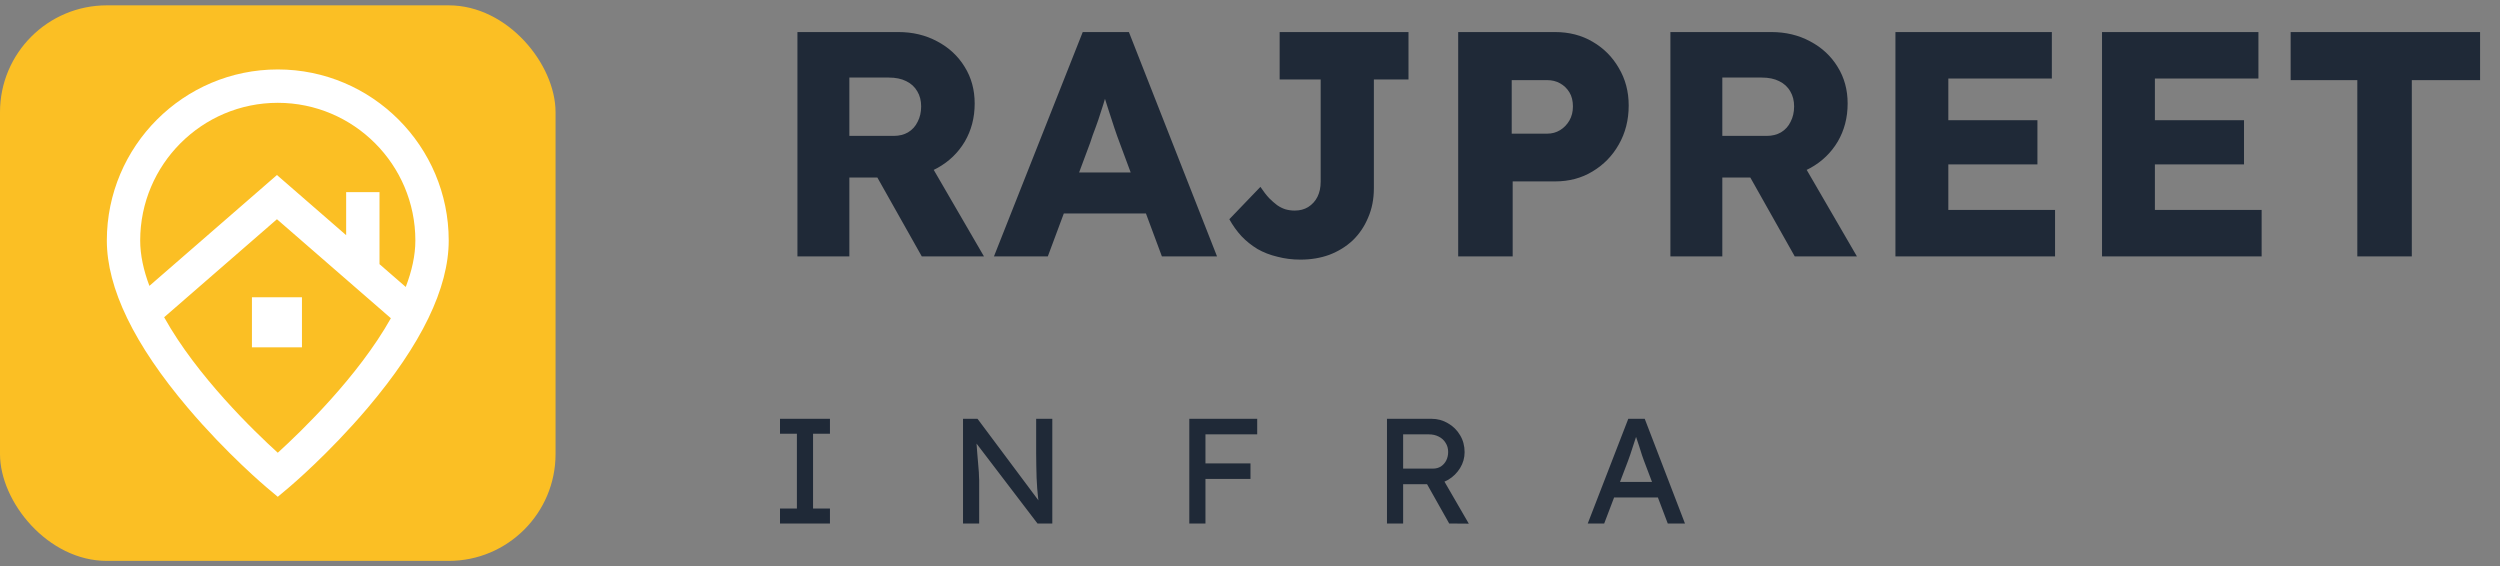 <svg width="234" height="53" viewBox="0 0 234 53" fill="none" xmlns="http://www.w3.org/2000/svg">
<rect x="0" y="0" width="234" height="53" fill="#808080" stroke="none"/>
<rect y="0.5" width="52" height="52" rx="10" fill="#FBBF24"/>
<path d="M26 6.5C17.178 6.5 10 13.683 10 22.512C10 26.97 12.554 32.243 17.59 38.184C21.244 42.494 24.846 45.531 24.997 45.658L26 46.5L27.003 45.658C27.154 45.531 30.756 42.494 34.41 38.184C39.446 32.243 42 26.97 42 22.512C42 13.683 34.822 6.5 26 6.5ZM26 9.624C33.101 9.624 38.878 15.406 38.878 22.512C38.878 23.915 38.543 25.381 37.978 26.859L35.522 24.725V17.982H32.4V22.012L25.922 16.382L13.984 26.757C13.442 25.314 13.122 23.882 13.122 22.512C13.122 15.406 18.899 9.624 26 9.624ZM26 42.377C23.783 40.363 18.424 35.194 15.364 29.695L25.922 20.52L36.585 29.787C33.516 35.252 28.205 40.374 26 42.377ZM23.581 27.824H28.263V32.51H23.581V27.824Z" fill="white"/>
<path d="M74.64 24V3H84.09C85.43 3 86.64 3.29 87.72 3.87C88.82 4.45 89.68 5.25 90.3 6.27C90.92 7.27 91.23 8.41 91.23 9.69C91.23 11.01 90.92 12.2 90.3 13.26C89.68 14.3 88.83 15.12 87.75 15.72C86.67 16.32 85.45 16.62 84.09 16.62H79.5V24H74.64ZM86.28 24L80.94 14.52L86.16 13.77L92.1 24H86.28ZM79.5 12.72H83.64C84.16 12.72 84.61 12.61 84.99 12.39C85.39 12.15 85.69 11.82 85.89 11.4C86.11 10.98 86.22 10.5 86.22 9.96C86.22 9.42 86.1 8.95 85.86 8.55C85.62 8.13 85.27 7.81 84.81 7.59C84.37 7.37 83.83 7.26 83.19 7.26H79.5V12.72ZM93.034 24L101.344 3H105.664L113.914 24H108.754L104.794 13.35C104.634 12.93 104.474 12.48 104.314 12C104.154 11.52 103.994 11.03 103.834 10.53C103.674 10.01 103.514 9.51 103.354 9.03C103.214 8.53 103.094 8.07 102.994 7.65L103.894 7.62C103.774 8.12 103.634 8.61 103.474 9.09C103.334 9.57 103.184 10.05 103.024 10.53C102.884 10.99 102.724 11.46 102.544 11.94C102.364 12.4 102.194 12.88 102.034 13.38L98.075 24H93.034ZM96.995 19.98L98.585 16.14H108.244L109.804 19.98H96.995ZM121.725 24.3C120.965 24.3 120.245 24.21 119.565 24.03C118.885 23.87 118.265 23.63 117.705 23.31C117.145 22.97 116.645 22.57 116.205 22.11C115.765 21.63 115.385 21.1 115.065 20.52L117.975 17.49C118.255 17.91 118.525 18.26 118.785 18.54C119.045 18.8 119.295 19.02 119.535 19.2C119.795 19.38 120.055 19.51 120.315 19.59C120.595 19.67 120.885 19.71 121.185 19.71C121.665 19.71 122.085 19.6 122.445 19.38C122.825 19.14 123.115 18.82 123.315 18.42C123.515 18.02 123.615 17.55 123.615 17.01V7.44H119.775V3H131.835V7.44H128.595V17.61C128.595 18.63 128.415 19.55 128.055 20.37C127.715 21.19 127.235 21.9 126.615 22.5C125.995 23.08 125.265 23.53 124.425 23.85C123.605 24.15 122.705 24.3 121.725 24.3ZM136.486 24V3H145.546C146.866 3 148.036 3.3 149.056 3.9C150.096 4.5 150.916 5.32 151.516 6.36C152.136 7.4 152.446 8.57 152.446 9.87C152.446 11.23 152.136 12.45 151.516 13.53C150.916 14.59 150.096 15.43 149.056 16.05C148.036 16.67 146.866 16.98 145.546 16.98H141.586V24H136.486ZM141.496 12.51H144.826C145.266 12.51 145.666 12.4 146.026 12.18C146.386 11.96 146.676 11.66 146.896 11.28C147.116 10.9 147.226 10.46 147.226 9.96C147.226 9.44 147.116 9 146.896 8.64C146.676 8.28 146.386 8 146.026 7.8C145.666 7.6 145.266 7.5 144.826 7.5H141.496V12.51ZM156.349 24V3H165.799C167.139 3 168.349 3.29 169.429 3.87C170.529 4.45 171.389 5.25 172.009 6.27C172.629 7.27 172.939 8.41 172.939 9.69C172.939 11.01 172.629 12.2 172.009 13.26C171.389 14.3 170.539 15.12 169.459 15.72C168.379 16.32 167.159 16.62 165.799 16.62H161.209V24H156.349ZM167.989 24L162.649 14.52L167.869 13.77L173.809 24H167.989ZM161.209 12.72H165.349C165.869 12.72 166.319 12.61 166.699 12.39C167.099 12.15 167.399 11.82 167.599 11.4C167.819 10.98 167.929 10.5 167.929 9.96C167.929 9.42 167.809 8.95 167.569 8.55C167.329 8.13 166.979 7.81 166.519 7.59C166.079 7.37 165.539 7.26 164.899 7.26H161.209V12.72ZM177.413 24V3H192.053V7.35H182.363V19.65H192.353V24H177.413ZM179.813 15.39V11.25H190.703V15.39H179.813ZM196.749 24V3H211.389V7.35H201.699V19.65H211.689V24H196.749ZM199.149 15.39V11.25H210.039V15.39H199.149ZM220.645 24V7.5H214.405V3H232.135V7.5H225.745V24H220.645Z" fill="#1F2937"/>
<path d="M73.008 49V47.6H74.59V40.6H73.008V39.2H77.684V40.6H76.102V47.6H77.684V49H73.008ZM90.138 49V39.2H91.496L97.487 47.222L97.263 47.348C97.226 47.115 97.194 46.863 97.165 46.592C97.138 46.312 97.109 46.018 97.082 45.71C97.063 45.393 97.044 45.061 97.025 44.716C97.016 44.361 97.007 43.993 96.998 43.61C96.988 43.227 96.984 42.831 96.984 42.42V39.2H98.496V49H97.109L91.216 41.272L91.37 41.076C91.416 41.645 91.454 42.131 91.481 42.532C91.519 42.924 91.547 43.26 91.566 43.54C91.594 43.811 91.612 44.035 91.621 44.212C91.631 44.38 91.635 44.52 91.635 44.632C91.645 44.744 91.65 44.842 91.65 44.926V49H90.138ZM111.319 49V39.2H112.831V49H111.319ZM111.991 44.828V43.372H117.045V44.828H111.991ZM111.991 40.656V39.2H117.675V40.656H111.991ZM129.821 49V39.2H133.993C134.553 39.2 135.066 39.34 135.533 39.62C136.009 39.891 136.387 40.264 136.667 40.74C136.947 41.207 137.087 41.734 137.087 42.322C137.087 42.854 136.947 43.349 136.667 43.806C136.387 44.263 136.014 44.632 135.547 44.912C135.08 45.183 134.562 45.318 133.993 45.318H131.333V49H129.821ZM135.645 49L133.153 44.576L134.707 44.226L137.479 49.014L135.645 49ZM131.333 43.862H134.133C134.404 43.862 134.646 43.797 134.861 43.666C135.076 43.526 135.244 43.339 135.365 43.106C135.486 42.863 135.547 42.597 135.547 42.308C135.547 41.981 135.468 41.697 135.309 41.454C135.16 41.202 134.945 41.006 134.665 40.866C134.394 40.726 134.086 40.656 133.741 40.656H131.333V43.862ZM148.613 49L152.407 39.2H153.947L157.713 49H156.103L153.863 43.092C153.835 43.027 153.779 42.868 153.695 42.616C153.621 42.364 153.532 42.084 153.429 41.776C153.327 41.468 153.233 41.188 153.149 40.936C153.065 40.675 153.009 40.507 152.981 40.432L153.303 40.418C153.247 40.577 153.177 40.777 153.093 41.02C153.019 41.263 152.935 41.519 152.841 41.79C152.757 42.061 152.673 42.317 152.589 42.56C152.505 42.793 152.435 42.989 152.379 43.148L150.153 49H148.613ZM150.293 46.564L150.853 45.108H155.305L155.949 46.564H150.293Z" fill="#1F2937"/>
</svg>
